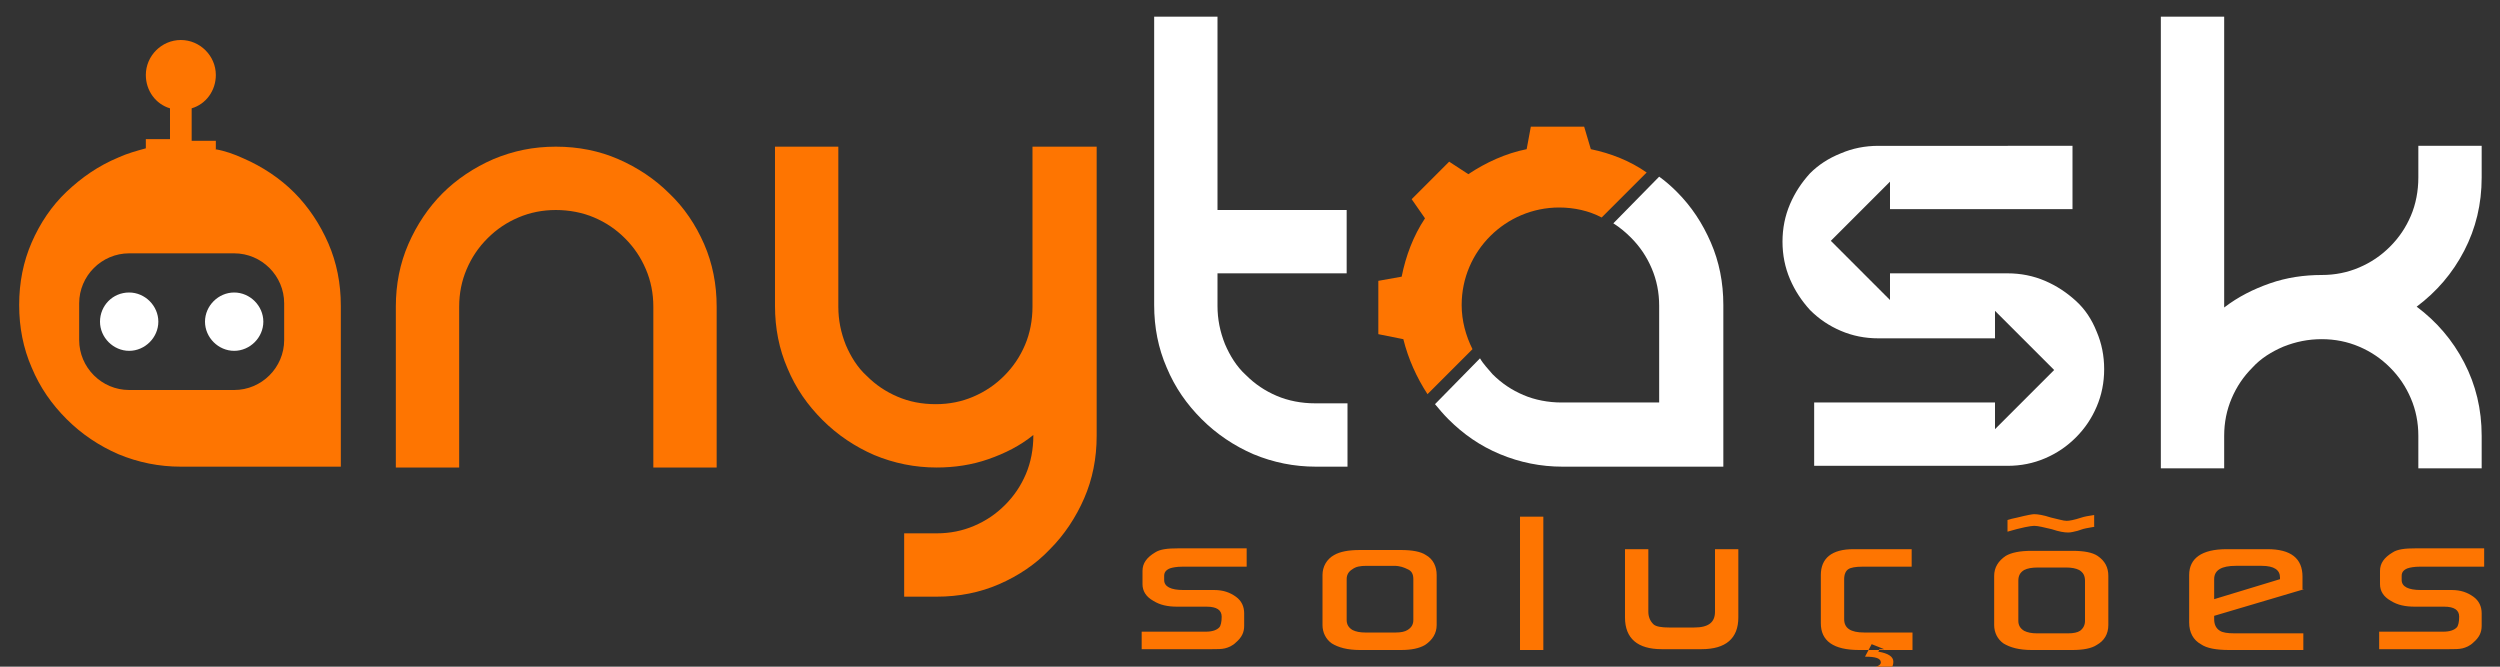 <svg xmlns="http://www.w3.org/2000/svg" viewBox="0 0 300 80"><rect x="0" y="0" width="300" height="80" fill="#333333" stroke="none"/><g clip-rule="evenodd" fill-rule="evenodd"><path d="m28.1 46.8c3.3 0 6-2.7 6-6v-4.4c0-3.3-2.7-6-6-6h-12.6c-3.3 0-6 2.7-6 6v4.4c0 3.3 2.7 6 6 6zm-2.3-28.9c1.2.2 2.3.6 3.4 1.1 2.3 1 4.4 2.4 6.1 4.1s3.1 3.8 4.1 6.1 1.5 4.8 1.5 7.5v19.3h-19.2c-2.6 0-5.1-.5-7.5-1.5-2.3-1-4.4-2.4-6.2-4.2s-3.2-3.8-4.2-6.2c-1-2.3-1.5-4.8-1.5-7.5s.5-5.2 1.5-7.5 2.4-4.4 4.2-6.1 3.8-3.1 6.2-4.1c1.1-.5 2.2-.8 3.3-1.1v-1.1h2.9v-3.7c-1.7-.5-2.9-2.1-2.9-4 0-2.3 1.9-4.2 4.2-4.2s4.2 1.9 4.2 4.2c0 1.9-1.2 3.5-2.9 4v3.9h2.9v1z" fill="#fe7501"></path><path d="m28.1 35.1c1.9 0 3.5 1.6 3.5 3.5s-1.6 3.5-3.5 3.5-3.5-1.6-3.5-3.5 1.6-3.5 3.5-3.5zm-12.6 0c1.9 0 3.5 1.6 3.5 3.5s-1.6 3.5-3.5 3.5-3.5-1.6-3.5-3.5 1.5-3.5 3.5-3.5z" fill="#fff"></path><path d="m47.5 36.8c0-2.7.5-5.2 1.5-7.5s2.4-4.4 4.1-6.1 3.8-3.1 6.1-4.1c2.4-1 4.8-1.5 7.5-1.5s5.2.5 7.5 1.5 4.4 2.4 6.1 4.1c1.8 1.7 3.2 3.8 4.2 6.1s1.5 4.8 1.5 7.5v19.3h-7.6v-19.3c0-1.6-.3-3.1-.9-4.5s-1.4-2.6-2.5-3.7-2.3-1.9-3.7-2.5-3-.9-4.6-.9-3.1.3-4.5.9-2.6 1.4-3.7 2.5-1.9 2.3-2.5 3.7-.9 2.9-.9 4.5v19.3h-7.6z" fill="#fe7501"></path><path d="m131.6 17.6v34.7c0 2.7-.5 5.2-1.5 7.5s-2.4 4.4-4.1 6.1c-1.7 1.8-3.8 3.2-6.1 4.2s-4.8 1.5-7.5 1.5h-3.9v-7.6h3.9c1.6 0 3.1-.3 4.5-.9s2.6-1.4 3.7-2.5 1.9-2.3 2.5-3.7.9-3 .9-4.6v-.1c-1.6 1.3-3.4 2.2-5.4 2.9s-4.1 1-6.2 1c-2.6 0-5.1-.5-7.5-1.5-2.3-1-4.4-2.4-6.2-4.2s-3.2-3.8-4.2-6.2c-1-2.3-1.5-4.8-1.5-7.5v-19.1h7.6v19.2c0 1.6.3 3.1.9 4.6.6 1.4 1.4 2.7 2.5 3.7 1.1 1.1 2.3 1.9 3.7 2.5s2.9.9 4.6.9c1.6 0 3.1-.3 4.5-.9s2.6-1.4 3.7-2.5 1.9-2.3 2.5-3.7.9-3 .9-4.6v-19.2z" fill="#fe7501"></path><path d="m161.7 48.4v7.6h-3.8c-2.6 0-5.1-.5-7.5-1.5-2.3-1-4.4-2.4-6.2-4.2s-3.2-3.8-4.2-6.2c-1-2.3-1.5-4.8-1.5-7.5v-34.6h7.6v23.2h15.5v7.6h-15.5v3.9c0 1.6.3 3.1.9 4.6.6 1.4 1.4 2.7 2.5 3.7 1.1 1.1 2.3 1.9 3.7 2.5s3 .9 4.6.9z" fill="#fff"></path><path d="m297.8 21.3c0 3.2-.7 6.1-2.1 8.8s-3.3 4.9-5.7 6.7c2.4 1.8 4.3 4 5.7 6.7s2.1 5.6 2.1 8.8v3.9h-7.6v-3.9c0-1.6-.3-3.1-.9-4.5s-1.4-2.6-2.5-3.7-2.3-1.9-3.7-2.5-2.9-.9-4.5-.9-3.1.3-4.6.9c-1.4.6-2.7 1.4-3.7 2.5-1.1 1.1-1.9 2.3-2.5 3.7s-.9 2.9-.9 4.5v3.9h-7.6v-54.2h7.6v34.9c1.7-1.3 3.5-2.2 5.5-2.9s4.1-1 6.2-1c1.6 0 3.1-.3 4.5-.9s2.6-1.4 3.7-2.5 1.9-2.3 2.5-3.7.9-3 .9-4.6v-3.8h7.6z" fill="#fff"></path><path d="m297.8 68h-7.4c-.7 0-1.2.1-1.5.2-.5.2-.7.5-.7.9v.5c0 .8.8 1.2 2.3 1.2h3.7c1.1 0 1.9.3 2.6.8s1 1.2 1 2v1.5c0 .8-.3 1.4-1 2-.4.4-.9.6-1.3.7s-.9.1-1.6.1h-8.4v-2.1h7.7c.8 0 1.3-.2 1.6-.5.2-.2.3-.7.3-1.3 0-.8-.6-1.2-1.8-1.2h-3.5c-1.2 0-2.1-.2-2.9-.7-.9-.5-1.3-1.2-1.3-2v-1.6c0-.9.5-1.6 1.5-2.2.6-.4 1.5-.5 2.8-.5h8.2v2.2zm-24.2 1.5v-.2c0-.9-.7-1.4-2.2-1.4h-3.1c-1.7 0-2.6.5-2.6 1.6v2.4zm2.9 1.2-10.8 3.2v.4c0 .6.2 1.1.7 1.4.3.2.9.3 1.7.3h8.3v2h-8.9c-1.5 0-2.7-.2-3.4-.7-.9-.5-1.4-1.4-1.4-2.6v-5.7c0-2 1.5-3.1 4.5-3.1h4.9c2.8 0 4.2 1.1 4.2 3.3v1.5zm-26.3 3.8v-4.8c0-.6-.2-1-.7-1.3-.4-.2-.9-.3-1.6-.3h-3.3c-.8 0-1.3.1-1.7.3-.5.3-.7.7-.7 1.3v4.8c0 .5.2.9.7 1.2.4.2.9.3 1.5.3h3.8c.6 0 1.1-.1 1.4-.3.4-.3.6-.7.6-1.2zm2.8.5c0 1.1-.5 1.9-1.4 2.4-.6.4-1.6.6-2.9.6h-4.9c-1.5 0-2.6-.3-3.4-.8-.7-.5-1.1-1.3-1.1-2.2v-5.9c0-1 .5-1.8 1.4-2.4.7-.4 1.7-.6 3.1-.6h4.9c1.4 0 2.4.2 3 .6.9.6 1.3 1.4 1.3 2.4zm-1.6-11.8-1.1.2c-.1 0-.4.1-1 .3-.4.1-.8.2-1.1.2-.5 0-1.1-.1-2-.4-.9-.2-1.6-.4-2.1-.4-.4 0-1.5.2-3.2.7v-1.4c.3-.1.7-.2 1.2-.3 1.2-.3 1.8-.4 2-.4.4 0 1.1.1 2 .4.9.2 1.5.4 1.9.4.3 0 .9-.1 1.8-.4.3-.1.8-.2 1.5-.3v1.4zm-21.9 14.8h-6.4c-3.1 0-4.6-1.1-4.6-3.2v-5.8c0-2 1.3-3.1 3.9-3.1h7v2.1h-5.9c-.8 0-1.4.1-1.7.3s-.5.6-.5 1.2v4.8c0 1.1.8 1.6 2.4 1.6h5.8zm-4 0-.1.2c1.2.2 1.8.6 1.8 1.2s-.3 1-.9 1.3-1.4.5-2.3.5c-.4 0-.7 0-1.1-.1v-.9h.8c.5 0 1-.1 1.4-.2s.6-.3.6-.5c0-.5-.6-.7-1.9-.7l.8-1.5 1.5.6h-.6zm-27.7-12.1v7.5c0 .6.2 1.1.6 1.5.3.3 1 .4 1.9.4h3c1.7 0 2.5-.6 2.5-1.9v-7.5h2.8v8.2c0 2.5-1.5 3.8-4.4 3.8h-4.8c-2.9 0-4.4-1.3-4.4-3.8v-8.2zm-12.6 12.1h-2.8v-16h2.8zm-15.6-3.6v-4.9c0-.6-.2-1-.7-1.2-.4-.2-.9-.4-1.6-.4h-3.3c-.8 0-1.3.1-1.7.4-.5.3-.7.7-.7 1.2v4.9c0 .5.2.9.7 1.2.4.2.9.3 1.5.3h3.7c.6 0 1.1-.1 1.4-.3.5-.3.7-.7.7-1.2zm2.8.6c0 1-.5 1.8-1.4 2.4-.7.4-1.6.6-2.9.6h-4.9c-1.5 0-2.6-.3-3.4-.8-.7-.5-1.1-1.3-1.1-2.2v-6c0-1 .5-1.9 1.4-2.4.7-.4 1.7-.6 3.1-.6h4.9c1.4 0 2.4.2 3 .6.9.5 1.3 1.4 1.3 2.4zm-23.1-7h-7.4c-.7 0-1.2.1-1.5.2-.5.2-.7.5-.7.9v.5c0 .8.8 1.2 2.3 1.2h3.7c1.1 0 1.9.3 2.6.8s1 1.2 1 2v1.5c0 .8-.3 1.4-1 2-.4.4-.9.6-1.3.7s-.9.1-1.6.1h-8.4v-2.1h7.7c.8 0 1.3-.2 1.6-.5.2-.2.3-.7.3-1.3 0-.8-.6-1.2-1.8-1.2h-3.5c-1.2 0-2.1-.2-2.9-.7-.9-.5-1.3-1.2-1.3-2v-1.6c0-.9.5-1.6 1.5-2.2.6-.4 1.5-.5 2.8-.5h8.2v2.2z" fill="#fe7501"></path><path d="m199.1 48.4v-11.7c0-1.6-.3-3.1-.9-4.5s-1.4-2.6-2.5-3.7c-.6-.6-1.3-1.2-2.1-1.7l5.5-5.6c.7.5 1.4 1.1 2.1 1.8 1.8 1.8 3.1 3.8 4.1 6.1s1.5 4.8 1.5 7.5v19.4h-19.3c-2.6 0-5.1-.5-7.5-1.5s-4.4-2.4-6.2-4.2c-.6-.6-1.1-1.2-1.6-1.8l5.4-5.5c.4.7 1 1.3 1.5 1.9 1.1 1.1 2.3 1.9 3.7 2.5s3 .9 4.6.9h11.7z" fill="#fff"></path><path d="m190.9 17.9c2.4.5 4.7 1.4 6.7 2.8l-5.4 5.4c-1.5-.8-3.3-1.2-5.1-1.2-6.4 0-11.7 5.2-11.7 11.7 0 1.9.5 3.7 1.3 5.3l-5.4 5.4c-1.3-2-2.3-4.2-2.9-6.6l-3-.6v-6.4l2.8-.5c.5-2.5 1.4-4.9 2.8-7l-1.6-2.3 4.5-4.5 2.3 1.5c2.1-1.4 4.5-2.5 7-3l.5-2.7h6.4z" fill="#fe7501"></path><path d="m248.7 17.5v7.6h-21.9v-3.3l-7.1 7.1 7.1 7.1v-3.2h14.1c1.6 0 3.1.3 4.5.9s2.6 1.4 3.7 2.4 1.9 2.2 2.5 3.7c.6 1.4.9 2.9.9 4.5s-.3 3.1-.9 4.5-1.4 2.6-2.5 3.7-2.3 1.9-3.7 2.5-2.9.9-4.5.9h-23.2v-7.6h21.7v3.2l4-4c.1-.1.2-.2.3-.3s.2-.2.3-.3l2.5-2.5-7.1-7.1v3.3h-14c-1.6 0-3.1-.3-4.5-.9s-2.6-1.4-3.7-2.5c-1-1.1-1.8-2.3-2.4-3.7s-.9-2.9-.9-4.5.3-3.1.9-4.5 1.4-2.6 2.4-3.7c1-1 2.2-1.8 3.7-2.4 1.4-.6 2.9-.9 4.5-.9z" fill="#fff"></path></g></svg>